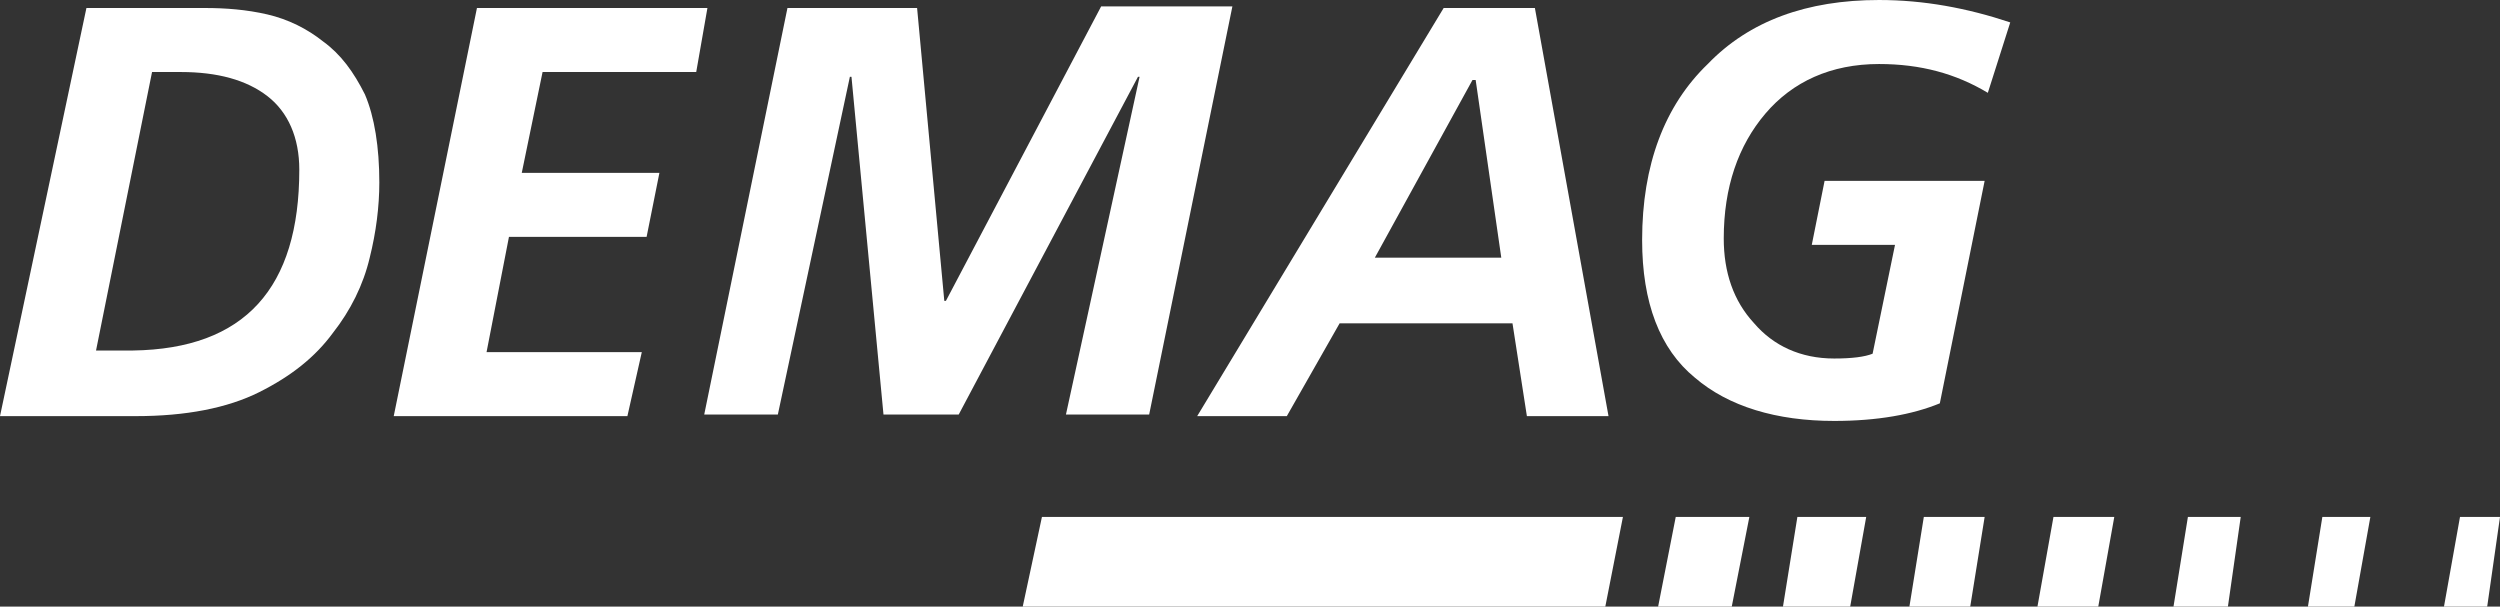 <?xml version="1.0" encoding="utf-8"?>
<!-- Generator: Adobe Illustrator 21.0.2, SVG Export Plug-In . SVG Version: 6.00 Build 0)  -->
<svg version="1.1" id="Layer_1" xmlns="http://www.w3.org/2000/svg" xmlns:xlink="http://www.w3.org/1999/xlink" x="0px" y="0px"
	 viewBox="0 0 156.2 37.9" style="enable-background:new 0 0 156.2 37.9;" xml:space="preserve">
<rect x="0" y="0" width="156.2" height="37.9" fill="#333333" stroke="none"/>
<style type="text/css">
	.st0{fill:#FFFFFF;}
	.st1{fill-rule:evenodd;clip-rule:evenodd;fill:#FFFFFF;}
</style>
<path class="st0" d="M5.4,0.5h7.4c1.3,0,2.6,0.1,3.9,0.4c1.3,0.3,2.5,0.9,3.5,1.7c1.1,0.8,1.9,1.9,2.6,3.3c0.6,1.4,0.9,3.3,0.9,5.5
	c0,1.5-0.2,3.1-0.6,4.7c-0.4,1.7-1.2,3.3-2.3,4.7c-1.1,1.5-2.6,2.7-4.6,3.7c-2,1-4.6,1.5-7.7,1.5H0L5.4,0.5z M6,21.9h2.3
	c7-0.1,10.4-3.9,10.4-11.3c0-2-0.7-3.6-2-4.6c-1.3-1-3.1-1.5-5.4-1.5H9.5L6,21.9z"/>
<path class="st0" d="M29.8,0.5h14.4l-0.7,4h-9.6l-1.3,6.3h8.6l-0.8,4h-8.6l-1.4,7.2h9.7l-0.9,4H24.6L29.8,0.5z"/>
<path class="st0" d="M49.2,0.5h8.1L59,18.8h0.1l9.7-18.4h8.2l-5.2,25.5h-5.2l4.6-21.1h-0.1L59.9,25.9h-4.7l-2-21.1h-0.1l-4.5,21.1
	H44L49.2,0.5z"/>
<path class="st0" d="M90.2,0.5h5.7l4.6,25.5h-5.1l-0.9-5.8H83.7l-3.3,5.8h-5.6L90.2,0.5z M85.9,16.1h7.9L92.2,5H92L85.9,16.1z"/>
<path class="st0" d="M124.2,5.8c-2-1.2-4.2-1.8-6.8-1.8c-3,0-5.4,1.1-7.1,3.1c-1.7,2-2.6,4.6-2.6,7.8c0,2.1,0.6,3.9,1.9,5.3
	c1.2,1.4,2.9,2.2,5,2.2c1.1,0,1.9-0.1,2.4-0.3l1.4-6.8h-5.2l0.8-4h10l-2.8,13.9c-1.7,0.7-3.9,1.1-6.6,1.1c-3.6,0-6.6-0.9-8.7-2.7
	c-2.2-1.8-3.3-4.7-3.3-8.6c0-4.7,1.4-8.4,4.1-11c2.6-2.7,6.2-4,10.7-4c2.8,0,5.5,0.5,8.2,1.4L124.2,5.8z"/>
<g>
	<g>
		<polygon class="st1" points="112.3,32.3 111.4,37.9 115.6,37.9 116.6,32.3 112.3,32.3 		"/>
		<polygon class="st1" points="104.7,32.3 103.6,37.9 108.2,37.9 109.3,32.3 104.7,32.3 		"/>
		<polygon class="st1" points="136.7,32.3 135.8,37.9 139.2,37.9 140,32.3 136.7,32.3 		"/>
		<polygon class="st1" points="120.2,32.3 119.3,37.9 123.1,37.9 124,32.3 120.2,32.3 		"/>
		<polygon class="st1" points="128.3,32.3 127.3,37.9 131.1,37.9 132.1,32.3 128.3,32.3 		"/>
		<polygon class="st1" points="65.1,32.3 63.9,37.9 100.3,37.9 101.4,32.3 		"/>
		<polygon class="st1" points="145.1,32.3 144.2,37.9 147.1,37.9 148.1,32.3 145.1,32.3 		"/>
		<polygon class="st1" points="153.7,32.3 152.7,37.9 155.4,37.9 156.2,32.3 153.7,32.3 		"/>
	</g>
</g>
</svg>
